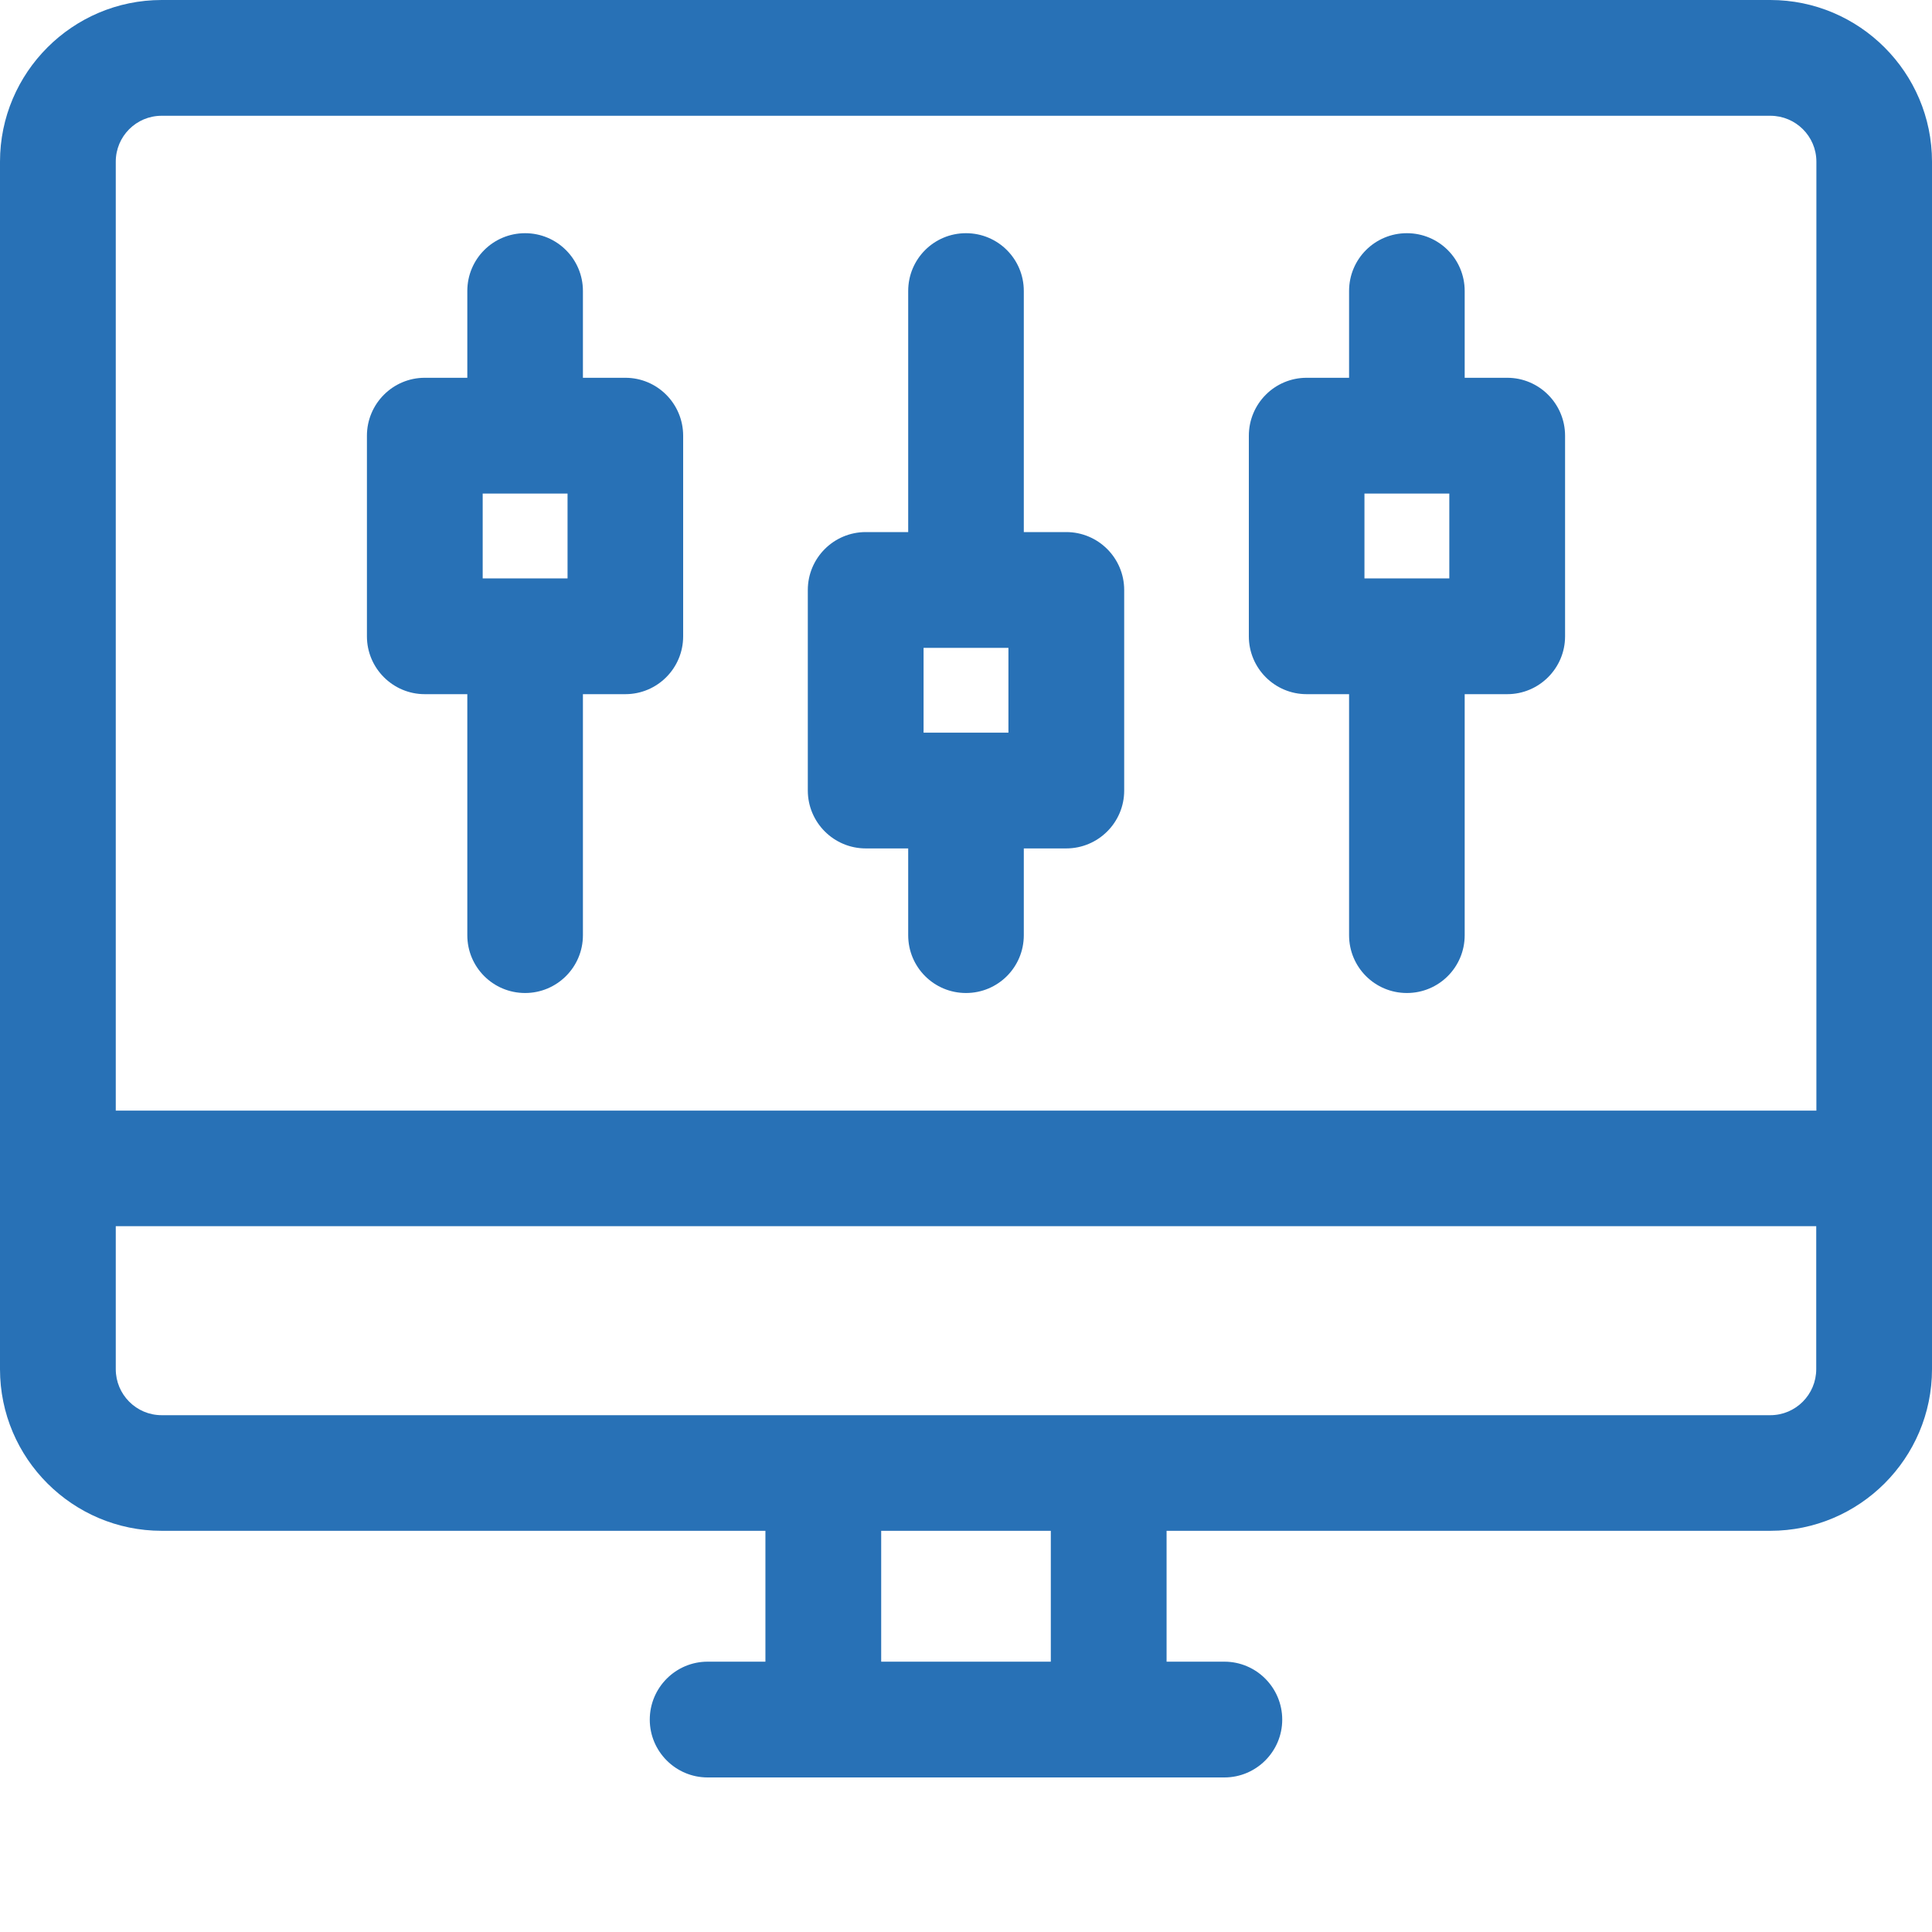 <?xml version="1.0" encoding="UTF-8"?>
<svg xmlns="http://www.w3.org/2000/svg" xmlns:xlink="http://www.w3.org/1999/xlink" width="50pt" height="50pt" viewBox="0 0 50 50" version="1.1">
<g id="surface1">
<path style=" stroke:none;fill-rule:nonzero;fill:rgb(15.686%,44.314%,71.373%);fill-opacity:1;" d="M 45.816 0 L 4.184 0 C 1.879 0 0 1.879 0 4.184 L 0 35.434 C 0 37.742 1.879 39.617 4.184 39.617 L 19.809 39.617 L 19.809 43.004 L 18.312 43.004 C 17.488 43.004 16.816 43.676 16.816 44.504 C 16.816 45.328 17.488 46 18.312 46 L 31.688 46 C 32.512 46 33.184 45.328 33.184 44.504 C 33.184 43.676 32.512 43.004 31.688 43.004 L 30.191 43.004 L 30.191 39.617 L 45.816 39.617 C 48.121 39.617 50 37.742 50 35.434 L 50 4.184 C 50 1.879 48.121 0 45.816 0 Z M 27.195 43.004 L 22.805 43.004 L 22.805 39.617 L 27.195 39.617 Z M 47.004 35.434 C 47.004 36.09 46.473 36.625 45.816 36.625 L 4.184 36.625 C 3.527 36.625 2.996 36.09 2.996 35.434 L 2.996 31.734 L 47.004 31.734 Z M 47.004 28.742 L 2.996 28.742 L 2.996 4.184 C 2.996 3.527 3.527 2.996 4.184 2.996 L 45.816 2.996 C 46.473 2.996 47.008 3.527 47.008 4.184 L 47.008 28.742 Z M 47.004 28.742 "/>
<path style=" stroke:none;fill-rule:nonzero;fill:rgb(15.686%,44.314%,71.373%);fill-opacity:1;" d="M 16.184 9.777 L 15.086 9.777 L 15.086 7.531 C 15.086 6.703 14.414 6.035 13.59 6.035 C 12.762 6.035 12.094 6.703 12.094 7.531 L 12.094 9.777 L 10.992 9.777 C 10.168 9.777 9.496 10.449 9.496 11.277 L 9.496 16.469 C 9.496 17.293 10.168 17.965 10.992 17.965 L 12.094 17.965 L 12.094 24.203 C 12.094 25.031 12.762 25.699 13.59 25.699 C 14.414 25.699 15.086 25.031 15.086 24.203 L 15.086 17.965 L 16.184 17.965 C 17.012 17.965 17.68 17.293 17.68 16.469 L 17.68 11.277 C 17.68 10.449 17.012 9.777 16.184 9.777 Z M 14.688 14.969 L 12.492 14.969 L 12.492 12.773 L 14.688 12.773 Z M 14.688 14.969 "/>
<path style=" stroke:none;fill-rule:nonzero;fill:rgb(15.686%,44.314%,71.373%);fill-opacity:1;" d="M 27.594 13.77 L 26.496 13.77 L 26.496 7.531 C 26.496 6.703 25.828 6.035 25 6.035 C 24.172 6.035 23.504 6.703 23.504 7.531 L 23.504 13.77 L 22.406 13.77 C 21.578 13.77 20.906 14.441 20.906 15.27 L 20.906 20.457 C 20.906 21.285 21.578 21.957 22.406 21.957 L 23.504 21.957 L 23.504 24.203 C 23.504 25.031 24.172 25.699 25 25.699 C 25.828 25.699 26.496 25.031 26.496 24.203 L 26.496 21.957 L 27.594 21.957 C 28.422 21.957 29.094 21.285 29.094 20.461 L 29.094 15.27 C 29.094 14.441 28.422 13.77 27.594 13.77 Z M 26.098 18.961 L 23.902 18.961 L 23.902 16.766 L 26.098 16.766 Z M 26.098 18.961 "/>
<path style=" stroke:none;fill-rule:nonzero;fill:rgb(15.686%,44.314%,71.373%);fill-opacity:1;" d="M 39.008 9.777 L 37.906 9.777 L 37.906 7.531 C 37.906 6.703 37.238 6.035 36.41 6.035 C 35.582 6.035 34.914 6.703 34.914 7.531 L 34.914 9.777 L 33.816 9.777 C 32.988 9.777 32.32 10.449 32.32 11.277 L 32.32 16.469 C 32.32 17.293 32.988 17.965 33.816 17.965 L 34.914 17.965 L 34.914 24.203 C 34.914 25.031 35.582 25.699 36.41 25.699 C 37.238 25.699 37.906 25.031 37.906 24.203 L 37.906 17.965 L 39.008 17.965 C 39.832 17.965 40.504 17.293 40.504 16.469 L 40.504 11.277 C 40.504 10.449 39.832 9.777 39.008 9.777 Z M 37.508 14.969 L 35.312 14.969 L 35.312 12.773 L 37.508 12.773 Z M 37.508 14.969 "/>
</g>
</svg>
